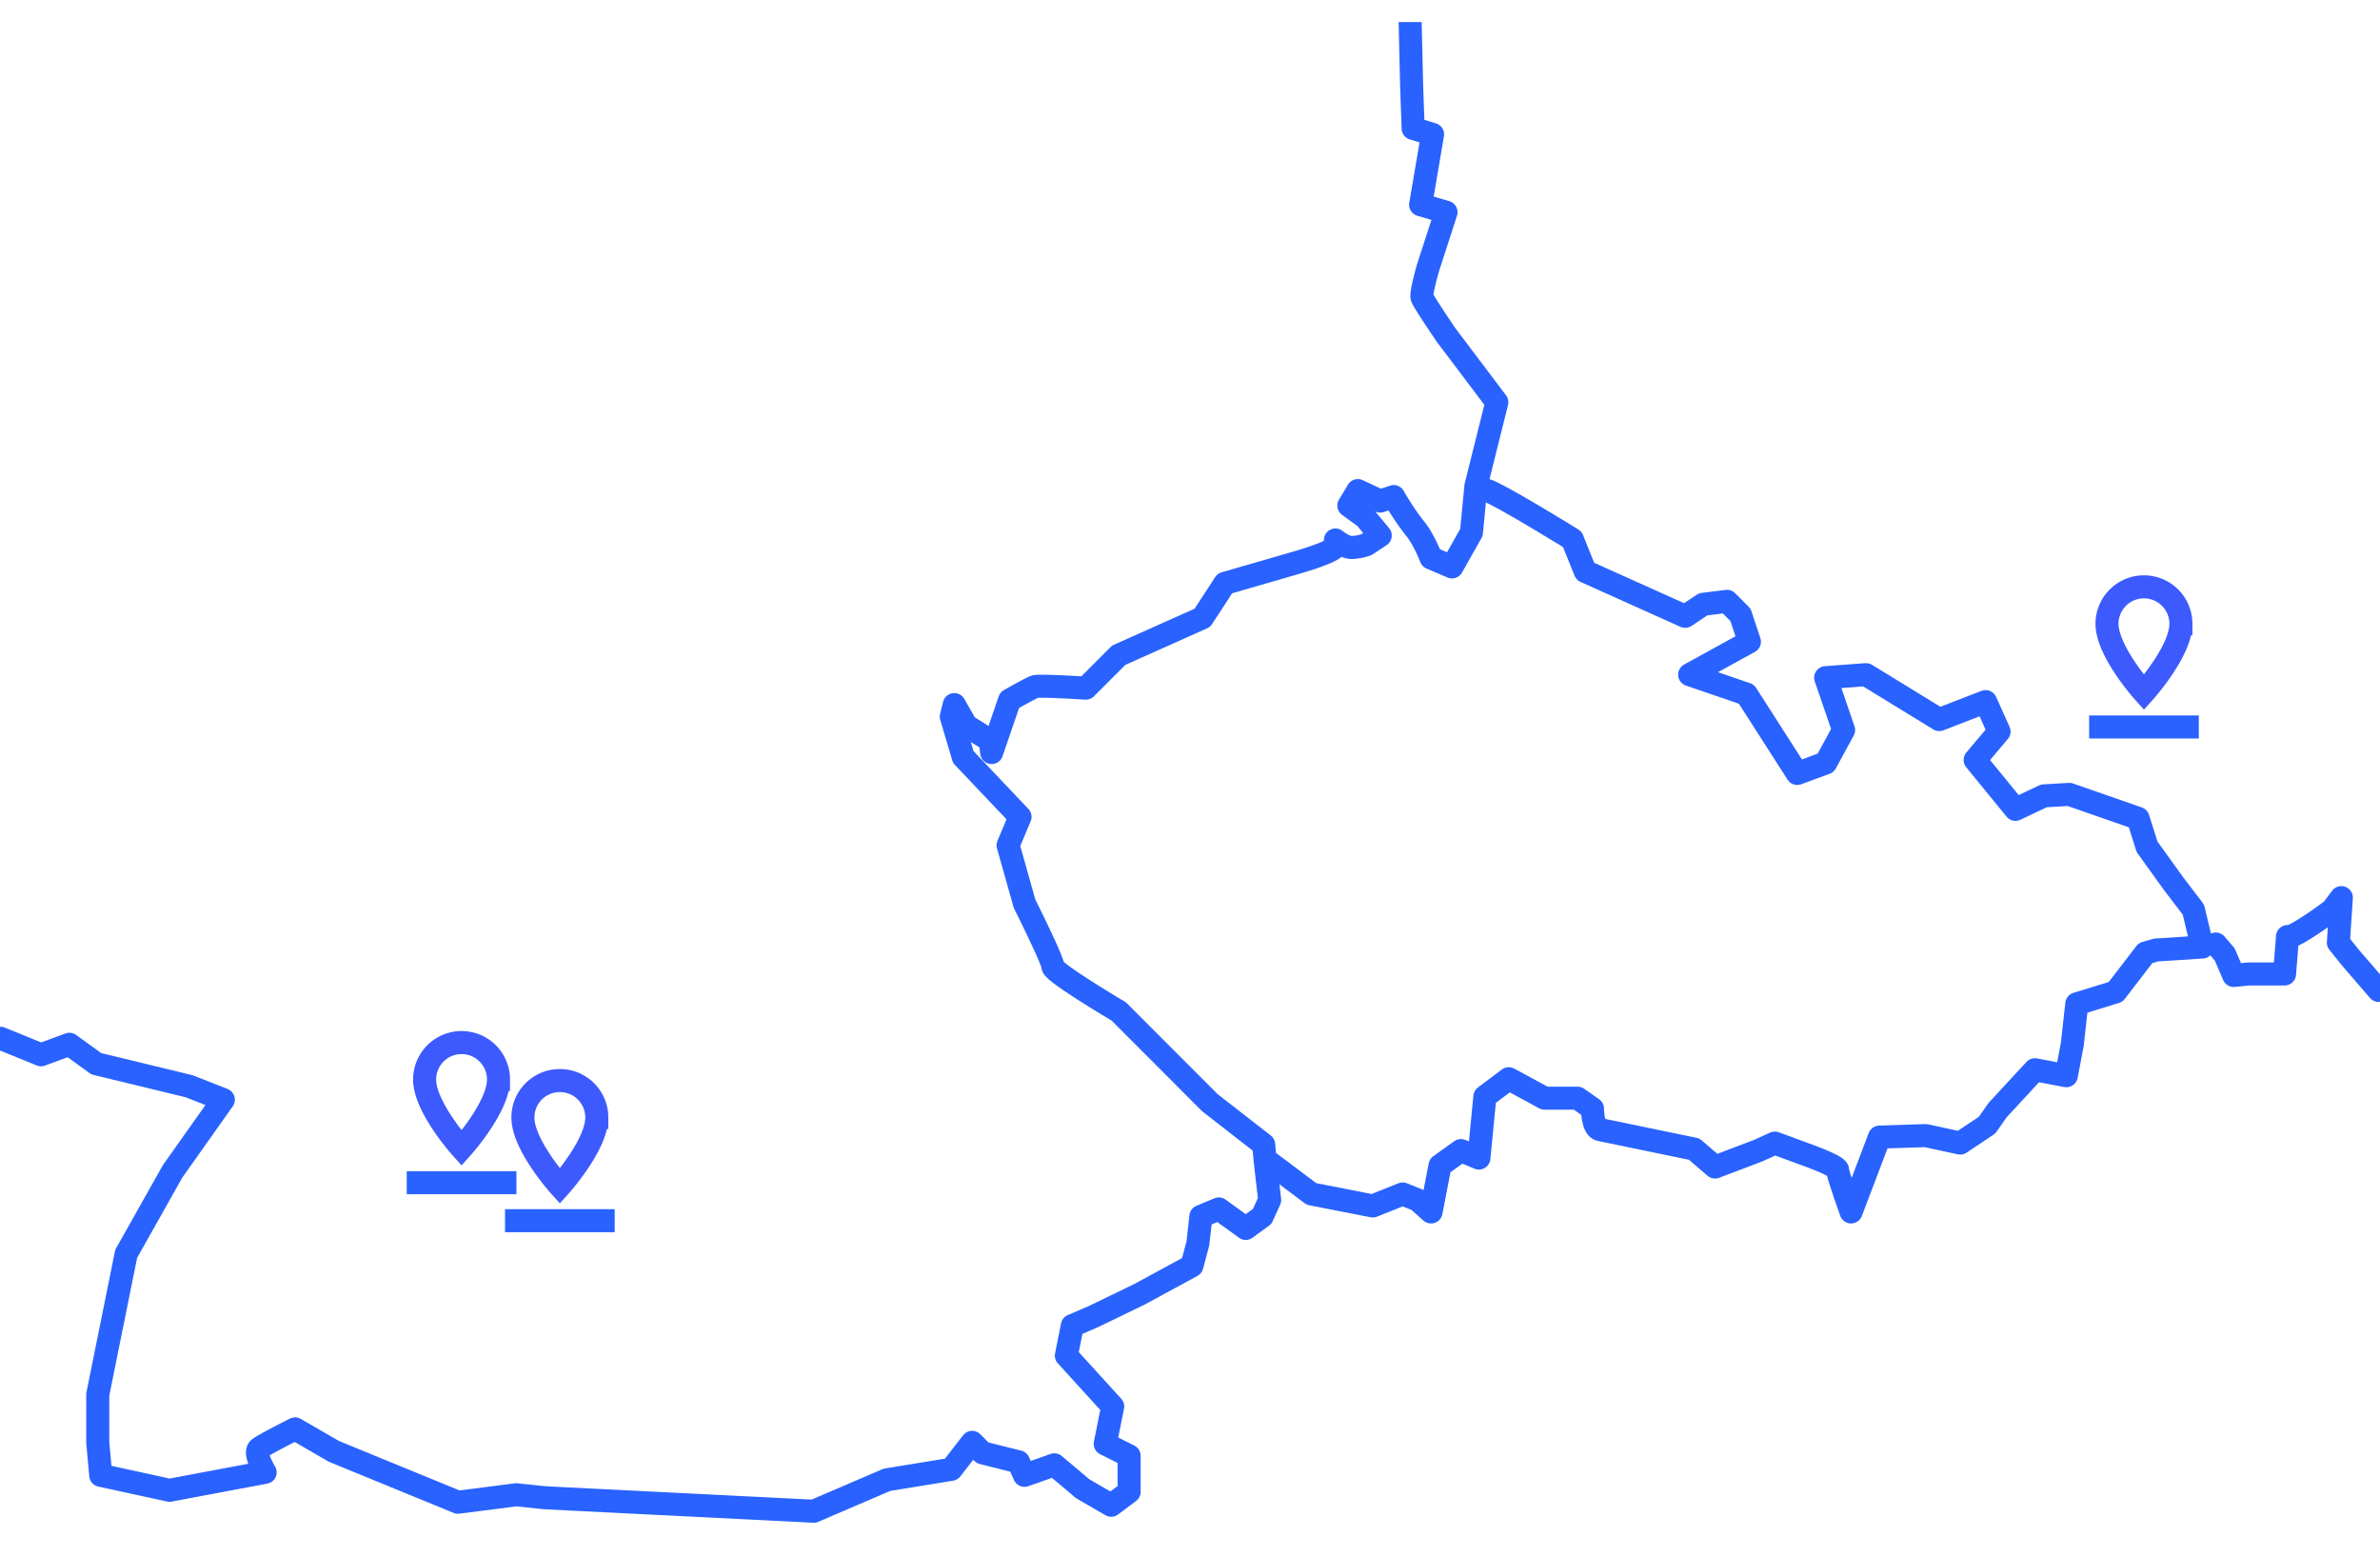 <?xml version="1.0" encoding="UTF-8"?>
<svg xmlns="http://www.w3.org/2000/svg" xmlns:xlink="http://www.w3.org/1999/xlink" width="619.867" height="405.413" viewBox="0 0 619.867 405.413">
  <defs>
    <clipPath id="clip-path">
      <path id="Pfad_231" data-name="Pfad 231" d="M0-90.752H619.867V-488H0Z" transform="translate(0 488)" fill="none" stroke="#2962ff" stroke-linecap="round" stroke-linejoin="round" stroke-width="6"></path>
    </clipPath>
  </defs>
  <g id="Gruppe_900" data-name="Gruppe 900" transform="translate(-426.693 -1668.426)">
    <rect id="Rechteck_142" data-name="Rechteck 142" width="405.413" height="405.413" transform="translate(561.035 1668.426)" fill="none" opacity="0.773" style="mix-blend-mode: screen;isolation: isolate"></rect>
    <g id="Gruppe_203" data-name="Gruppe 203" transform="translate(426.693 1674.185)" clip-path="url(#clip-path)">
      <g id="Gruppe_200" data-name="Gruppe 200" transform="translate(330.147 150.027)">
        <path id="Pfad_228" data-name="Pfad 228" d="M0-37.494l11.43,8.572L27.391-25.8l7.786-3.117,3.893,1.559,3.5,3.116,2.336-12.079,5.45-3.9,4.672,1.948,1.557-15.976,6.229-4.676,9.343,5.066h8.564l3.893,2.727s0,5.066,1.946,5.455,24.525,5.066,24.525,5.066l5.451,4.676,11.289-4.286,4.282-1.948,7.4,2.727s8.954,3.117,8.954,4.286,3.5,10.91,3.5,10.91l7.4-19.482,12.068-.389,8.954,1.948,7.007-4.676,2.725-3.9,9.732-10.521,8.175,1.558,1.557-8.183,1.168-10.52,10.122-3.117,7.786-10.131,2.725-.78,12.068-.779-2.336-9.741-5.061-6.625-7.008-9.741-2.336-7.4L208.8-132.96l-6.618.39-7.4,3.507-10.511-12.859,6.229-7.4-3.5-7.793-12.069,4.676-19.075-11.69-10.511.78,4.671,13.638-4.671,8.572-7.4,2.727-13.236-20.651-14.793-5.066,15.572-8.572-2.336-7.014-3.5-3.507-6.229.78-4.672,3.117L82.725-191.016l-3.369-8.366s-19.879-12.315-22.767-12.9" transform="translate(0 184.005)" fill="none" stroke="#2962ff" stroke-linecap="round" stroke-linejoin="round" stroke-width="6"></path>
      </g>
      <g id="Gruppe_201" data-name="Gruppe 201" transform="translate(577.1 227.958)">
        <path id="Pfad_229" data-name="Pfad 229" d="M0-3.091,2.336-.363,4.671,5.092,8.564,4.7h9.343l.779-9.741s-.39.78,3.114-1.169a89.99,89.99,0,0,0,8.564-5.844L32.7-15.17l-.779,11.69,3.114,3.9,7.4,8.572" transform="translate(0 15.17)" fill="none" stroke="#2962ff" stroke-linecap="round" stroke-linejoin="round" stroke-width="6"></path>
      </g>
      <g id="Gruppe_202" data-name="Gruppe 202" transform="translate(0.167 0.01)">
        <path id="Pfad_230" data-name="Pfad 230" d="M-93.947,0l.389,16.755.39,10.91,5.06,1.558-3.114,18.314,6.618,1.948L-89.276,63.9s-1.946,6.624-1.557,7.793,6.229,9.741,6.229,9.741l13.236,17.535-5.45,21.82-1.168,12.08-5.061,8.962L-88.5,139.5s-1.947-5.066-4.282-7.793a69.2,69.2,0,0,1-5.45-8.183l-3.5,1.169-5.84-2.727-2.336,3.9,4.282,3.117,3.893,4.676-3.5,2.338a12.059,12.059,0,0,1-3.892.779c-1.947,0-4.282-1.948-4.282-1.948v1.558c0,1.559-11.29,4.676-11.29,4.676l-17.518,5.065-5.84,8.963-21.8,9.741-8.564,8.572s-12.069-.78-13.236-.389-6.618,3.507-6.618,3.507l-4.671,13.638-.39-3.117-6.229-3.9-3.114-5.455-.778,3.117,3.114,10.521,14.792,15.586-3.114,7.4,4.282,15.2s7.4,14.807,7.4,16.365,17.129,11.69,17.129,11.69l23.747,23.769,14.014,10.911.389,4.286,1.169,10.131-1.947,4.286-4.282,3.117L-143.777,309l-4.671,1.948-.779,7.014-1.557,5.844-13.625,7.4-12.069,5.845-5.45,2.338-1.557,7.793,12.068,13.249-1.947,9.741,6.229,3.117v9.351l-4.671,3.508-7.4-4.286-7.4-6.235-7.786,2.727-1.558-3.507-9.343-2.338-2.725-2.728-5.45,7.014-16.74,2.728-19.075,8.182-70.073-3.507-7.4-.78-15.182,1.948-32.312-13.248-10.121-5.845s-7.786,3.9-9.343,5.066,1.558,6.235,1.558,6.235l-24.915,4.676-17.908-3.9-.778-8.572V357.314l7.4-36.628,12.068-21.431,13.236-18.7L-412,277.044l-24.136-5.844-7.007-5.066-7.4,2.728-10.511-4.286" transform="translate(461.051)" fill="none" stroke="#2962ff" stroke-linecap="round" stroke-linejoin="round" stroke-width="6"></path>
      </g>
    </g>
    <g id="Gruppe_396" data-name="Gruppe 396" transform="translate(970.803 1821.22)">
      <path id="Icon_material-place" data-name="Icon material-place" d="M17.121,3A9.614,9.614,0,0,0,7.5,12.621c0,7.216,9.621,17.867,9.621,17.867s9.621-10.651,9.621-17.867A9.614,9.614,0,0,0,17.121,3Z" transform="translate(-2.841 -3)" fill="none" stroke="#3d5afe" stroke-width="6"></path>
      <line id="Linie_70" data-name="Linie 70" x1="28.564" transform="translate(0 36.49)" fill="none" stroke="#2962ff" stroke-width="6"></line>
    </g>
    <g id="Gruppe_398" data-name="Gruppe 398" transform="translate(532.628 1939.878)">
      <path id="Icon_material-place-2" data-name="Icon material-place" d="M17.121,3A9.614,9.614,0,0,0,7.5,12.621c0,7.216,9.621,17.867,9.621,17.867s9.621-10.651,9.621-17.867A9.614,9.614,0,0,0,17.121,3Z" transform="translate(-2.841 -3)" fill="none" stroke="#3d5afe" stroke-width="6"></path>
      <line id="Linie_70-2" data-name="Linie 70" x1="28.564" transform="translate(0 36.49)" fill="none" stroke="#2962ff" stroke-width="6"></line>
    </g>
    <g id="Gruppe_399" data-name="Gruppe 399" transform="translate(558.225 1949.766)">
      <path id="Icon_material-place-3" data-name="Icon material-place" d="M17.121,3A9.614,9.614,0,0,0,7.5,12.621c0,7.216,9.621,17.867,9.621,17.867s9.621-10.651,9.621-17.867A9.614,9.614,0,0,0,17.121,3Z" transform="translate(-2.841 -3)" fill="none" stroke="#3d5afe" stroke-width="6"></path>
      <line id="Linie_70-3" data-name="Linie 70" x1="28.564" transform="translate(0 36.49)" fill="none" stroke="#2962ff" stroke-width="6"></line>
    </g>
  </g>
</svg>
